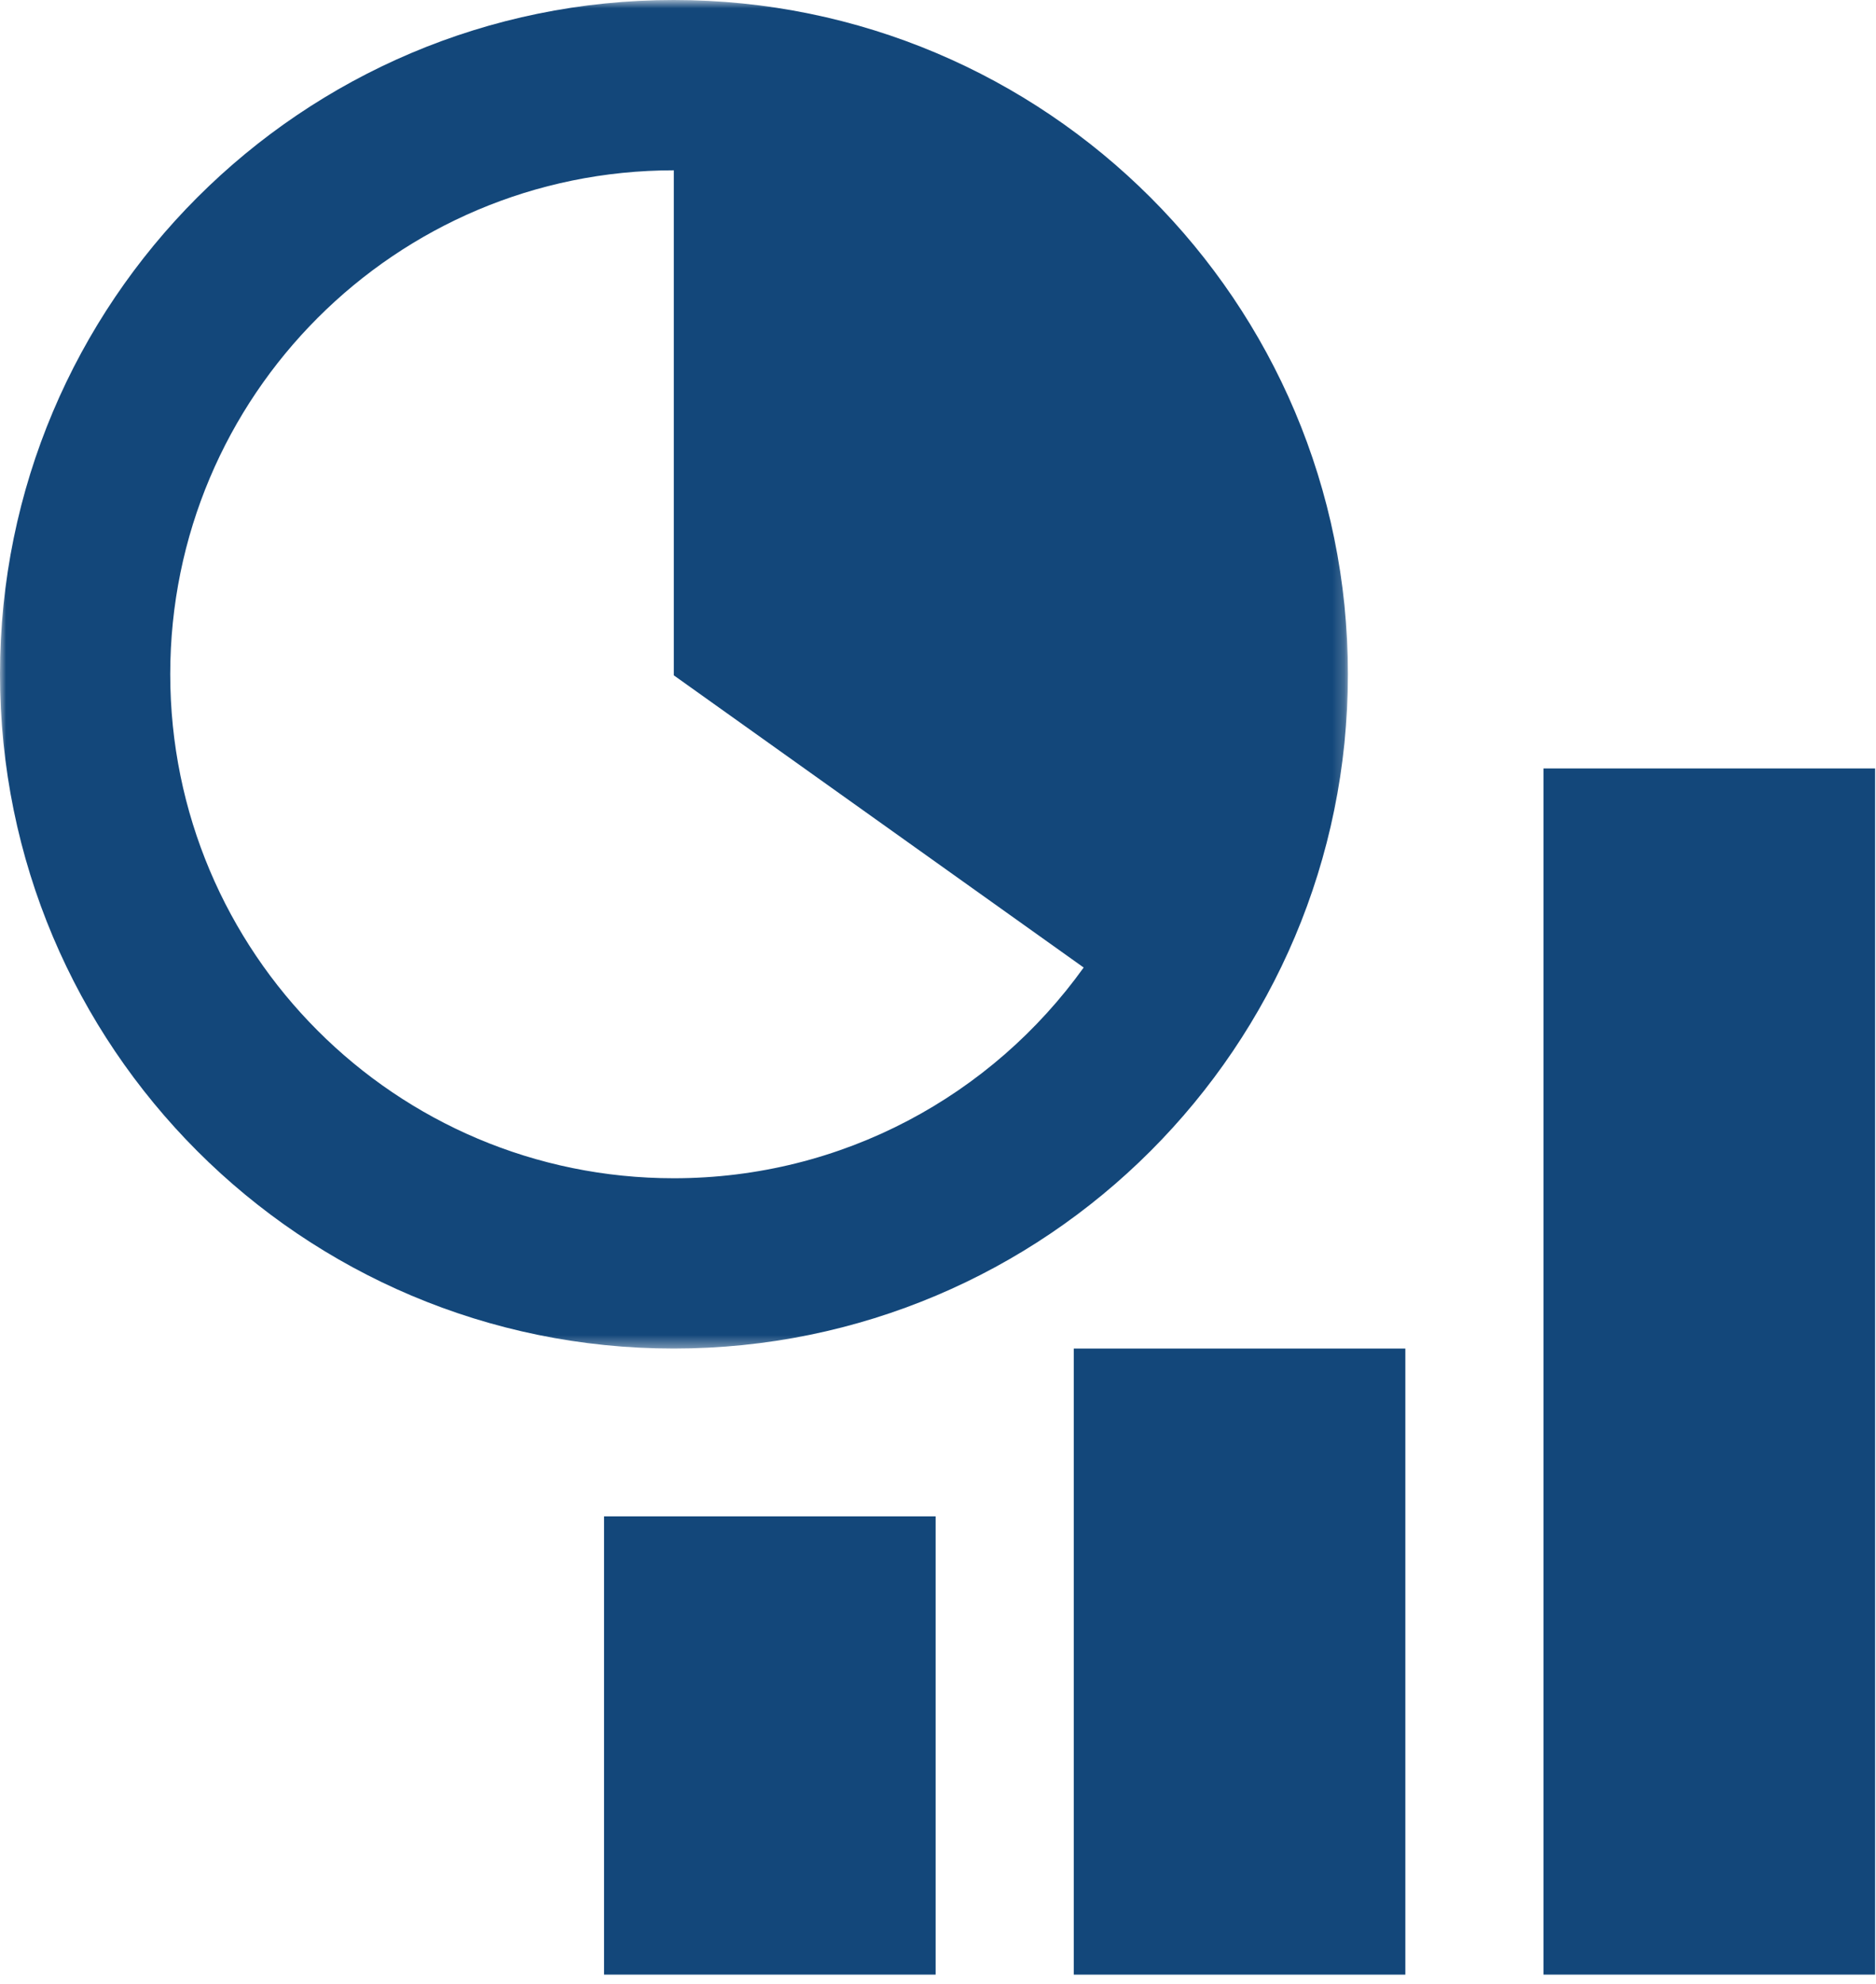 <?xml version="1.0" encoding="UTF-8" standalone="no"?>
<svg width="157px" height="166px" viewBox="0 0 157 166" version="1.1" xmlns="http://www.w3.org/2000/svg" xmlns:xlink="http://www.w3.org/1999/xlink">
    <!-- Generator: Sketch 48.2 (47327) - http://www.bohemiancoding.com/sketch -->
    <title>Page 1</title>
    <desc>Created with Sketch.</desc>
    <defs>
        <polygon id="path-1" points="0 0.803 112.805 0.803 112.805 113.623 0 113.623"></polygon>
    </defs>
    <g id="GENERAL" stroke="none" stroke-width="1" fill="none" fill-rule="evenodd">
        <g id="Page-1" transform="translate(0, -1)">
            <polygon id="Fill-1" fill="#13477A" points="50.552 166.195 78.302 166.195 78.302 127.859 50.552 127.859"></polygon>
            <polygon id="Fill-2" fill="#13477A" points="89.862 166.197 117.611 166.197 117.611 113.82 89.862 113.82"></polygon>
            <polygon id="Fill-3" fill="#13477A" points="129.173 166.195 156.924 166.195 156.924 65.287 129.173 65.287"></polygon>
            <g id="Group-6" transform="translate(0, 0.197)">
                <mask id="mask-2" fill="white">
                    <use xlink:href="#path-1"></use>
                </mask>
                <g id="Clip-5"></g>
                <path d="M56.389,99.375 C33.101,99.375 14.247,80.502 14.247,57.205 C14.247,33.926 33.102,15.051 56.389,15.051 L56.389,57.301 L90.691,81.746 C83.04,92.42 70.53,99.375 56.389,99.375 M56.384,0.803 C25.228,0.803 -0,26.057 -0,57.203 C-0,88.371 25.228,113.623 56.384,113.623 C87.555,113.623 112.805,88.371 112.805,57.203 C112.81,26.057 87.555,0.803 56.384,0.803" id="Fill-4" fill="#13477A" mask="url(#mask-2)"></path>
            </g>
        </g>
    </g>
</svg>